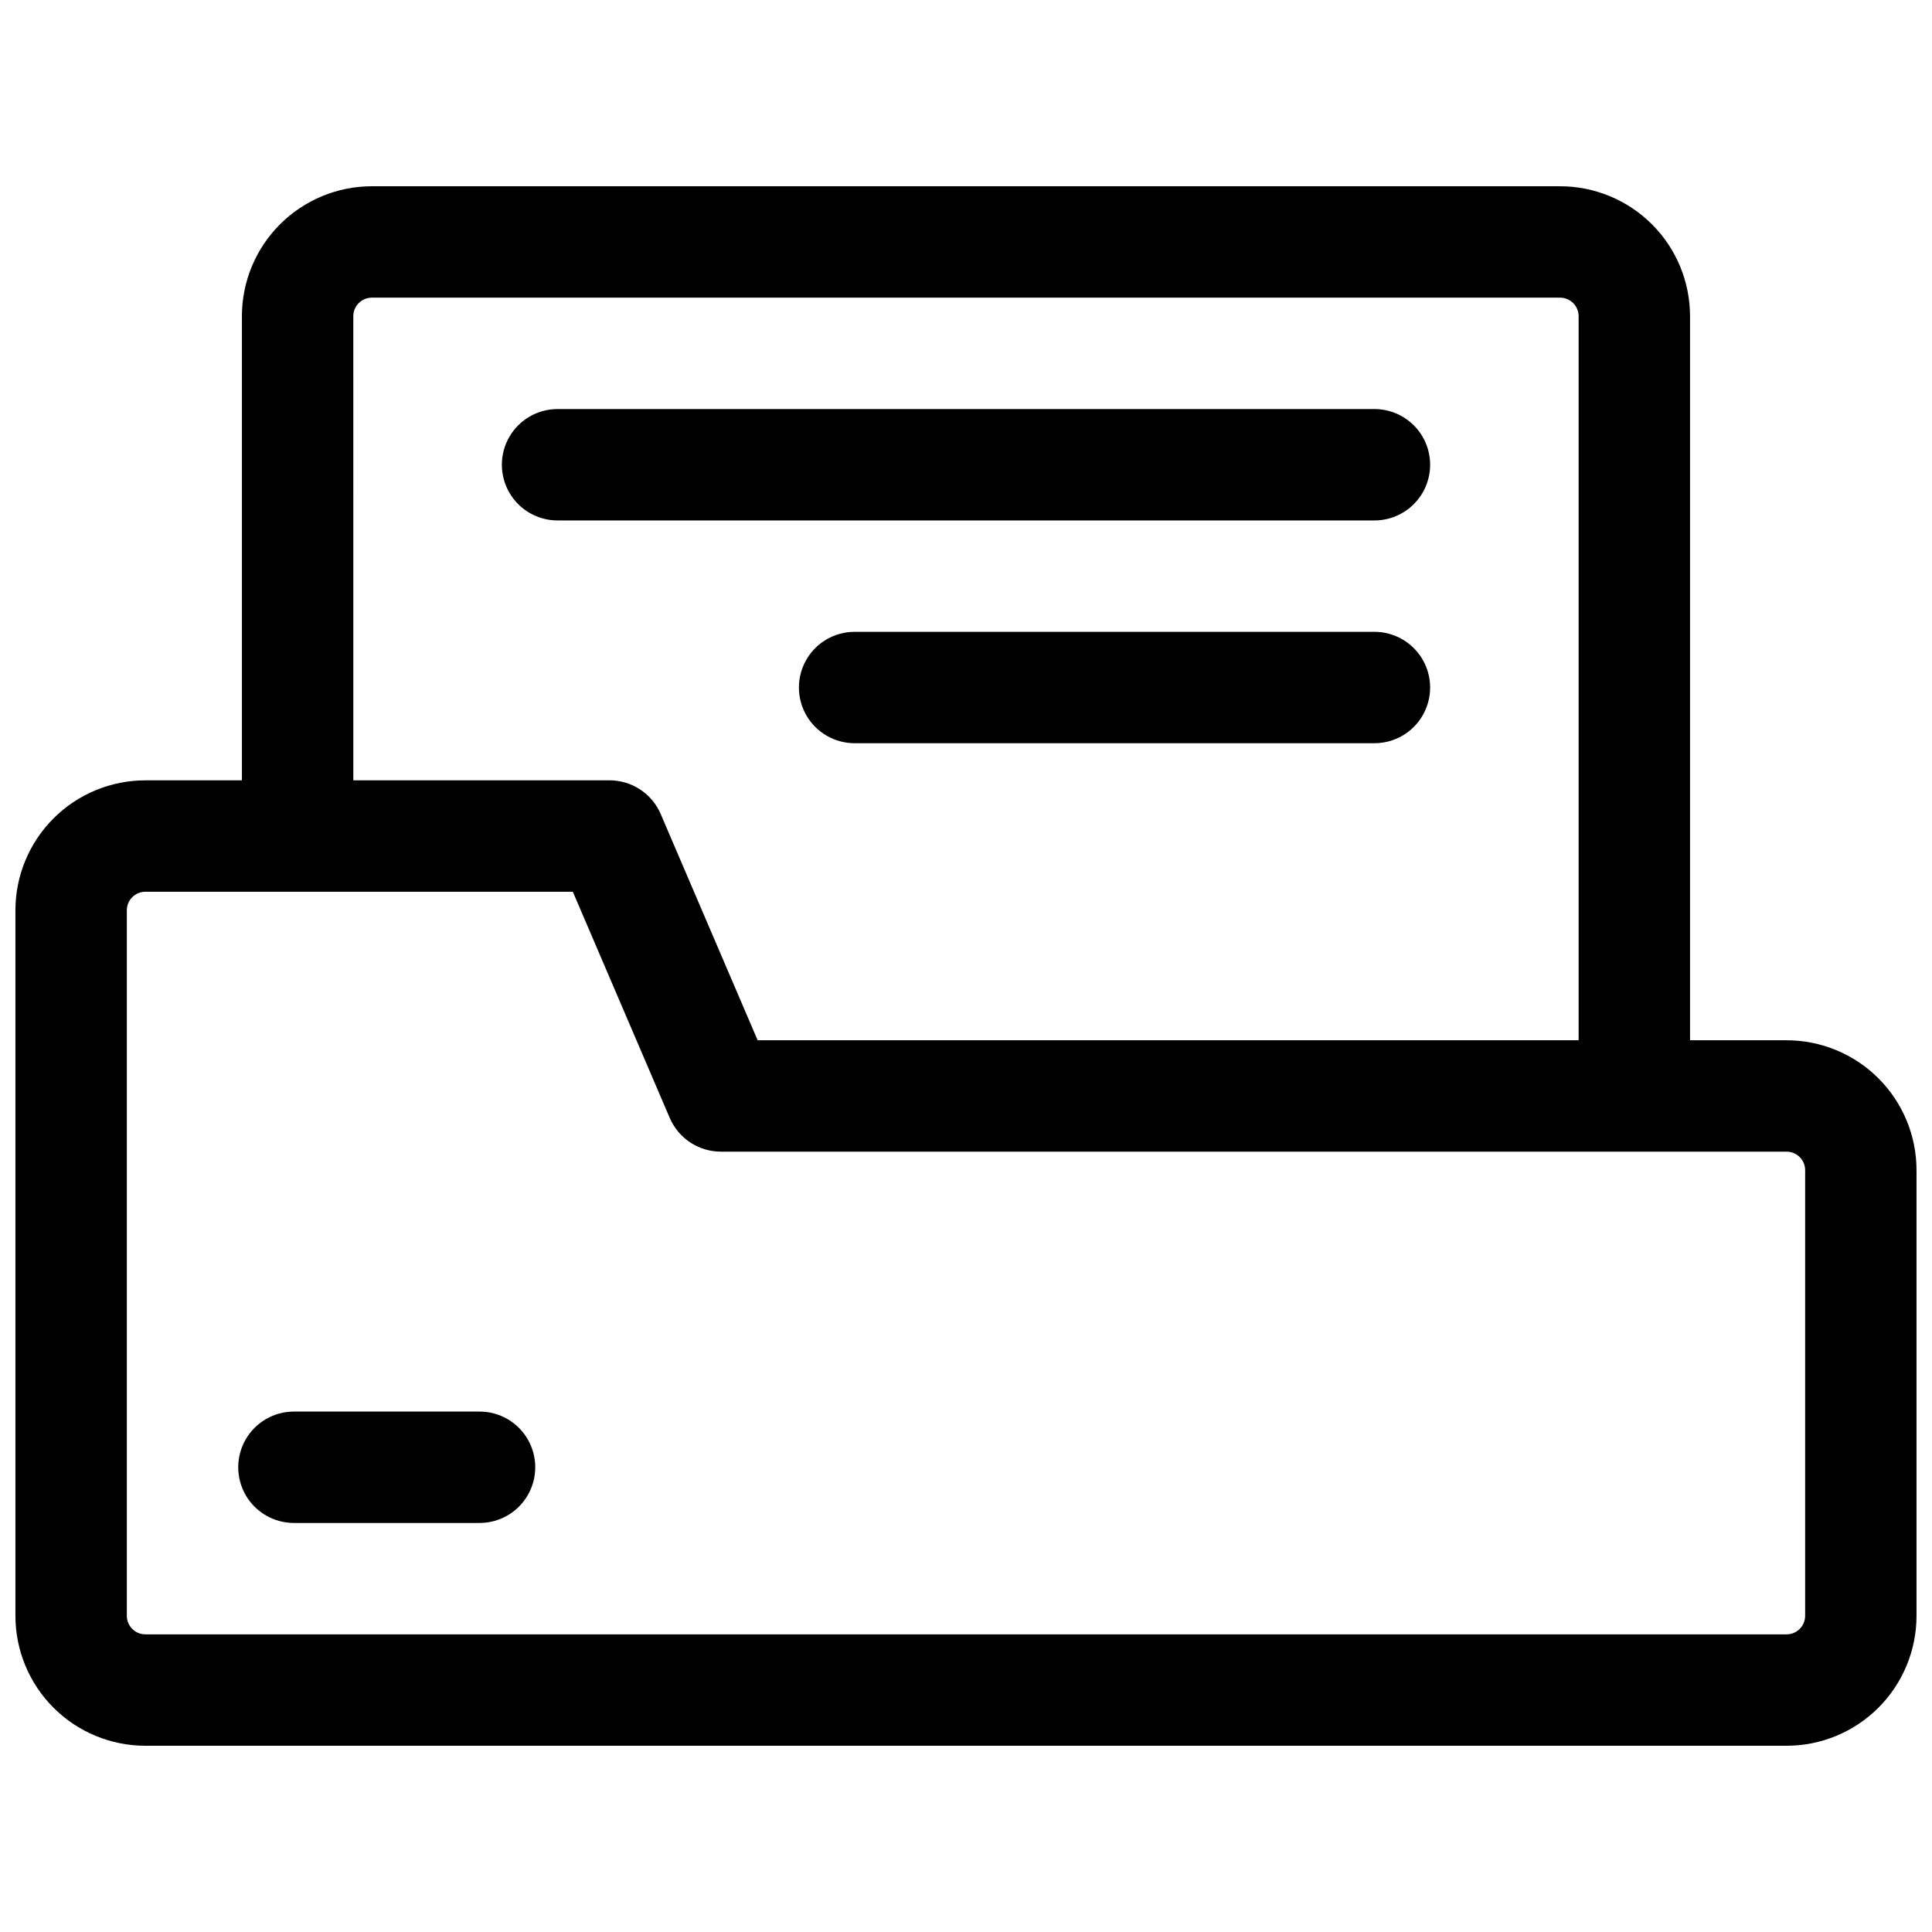 <?xml version="1.0" encoding="UTF-8"?>
<!-- Uploaded to: SVG Repo, www.svgrepo.com, Generator: SVG Repo Mixer Tools -->
<svg width="800px" height="800px" version="1.1" viewBox="144 144 512 512" xmlns="http://www.w3.org/2000/svg">
 <defs>
  <clipPath id="a">
   <path d="m148.09 193h503.81v414h-503.81z"/>
  </clipPath>
 </defs>
 <g clip-path="url(#a)">
  <path d="m617.46 419.68h-25.586v-191.88c0-9.133-3.629-17.895-10.086-24.352-6.461-6.457-15.219-10.086-24.355-10.086h-314.88c-9.133 0-17.895 3.629-24.352 10.086-6.461 6.457-10.09 15.219-10.09 24.352v123h-25.582c-9.137 0-17.895 3.629-24.355 10.09-6.457 6.457-10.086 15.219-10.086 24.352v186.96c0 9.133 3.629 17.895 10.086 24.352 6.461 6.461 15.219 10.09 24.355 10.09h434.93c9.133 0 17.891-3.629 24.352-10.09 6.457-6.457 10.086-15.219 10.086-24.352v-118.08c0-9.133-3.629-17.891-10.086-24.352-6.461-6.457-15.219-10.086-24.352-10.086zm-379.83-191.88c0-2.715 2.203-4.918 4.922-4.918h314.88c1.305 0 2.559 0.516 3.481 1.441 0.922 0.922 1.441 2.172 1.441 3.477v191.88h-217.57l-25.684-59.938h0.004c-1.141-2.656-3.031-4.918-5.445-6.508-2.41-1.59-5.238-2.438-8.125-2.438h-67.898zm384.75 344.4c0 1.305-0.52 2.555-1.441 3.481-0.922 0.922-2.172 1.438-3.477 1.438h-434.93c-2.719 0-4.922-2.199-4.922-4.918v-186.96c0-2.719 2.203-4.918 4.922-4.918h113.27l25.684 59.938v-0.004c1.141 2.656 3.031 4.918 5.441 6.508 2.414 1.59 5.238 2.438 8.129 2.438h282.41c1.305 0 2.555 0.52 3.477 1.441s1.441 2.172 1.441 3.477z"/>
 </g>
 <path d="m271.09 518.08h-49.199c-5.273 0-10.148 2.812-12.781 7.379-2.637 4.57-2.637 10.195 0 14.762 2.633 4.566 7.508 7.379 12.781 7.379h49.199c5.273 0 10.145-2.812 12.781-7.379s2.637-10.191 0-14.762c-2.637-4.566-7.508-7.379-12.781-7.379z"/>
 <path d="m523 267.16c0-3.914-1.555-7.668-4.324-10.434-2.769-2.769-6.523-4.324-10.438-4.324h-216.48c-5.273 0-10.145 2.812-12.781 7.379-2.637 4.566-2.637 10.195 0 14.762 2.637 4.566 7.508 7.379 12.781 7.379h216.48c3.914 0 7.668-1.555 10.438-4.324 2.769-2.766 4.324-6.519 4.324-10.438z"/>
 <path d="m508.24 311.44h-137.76c-5.269 0-10.145 2.812-12.781 7.379-2.637 4.57-2.637 10.195 0 14.762 2.637 4.566 7.512 7.379 12.781 7.379h137.76c5.273 0 10.148-2.812 12.781-7.379 2.637-4.566 2.637-10.191 0-14.762-2.633-4.566-7.508-7.379-12.781-7.379z"/>
</svg>